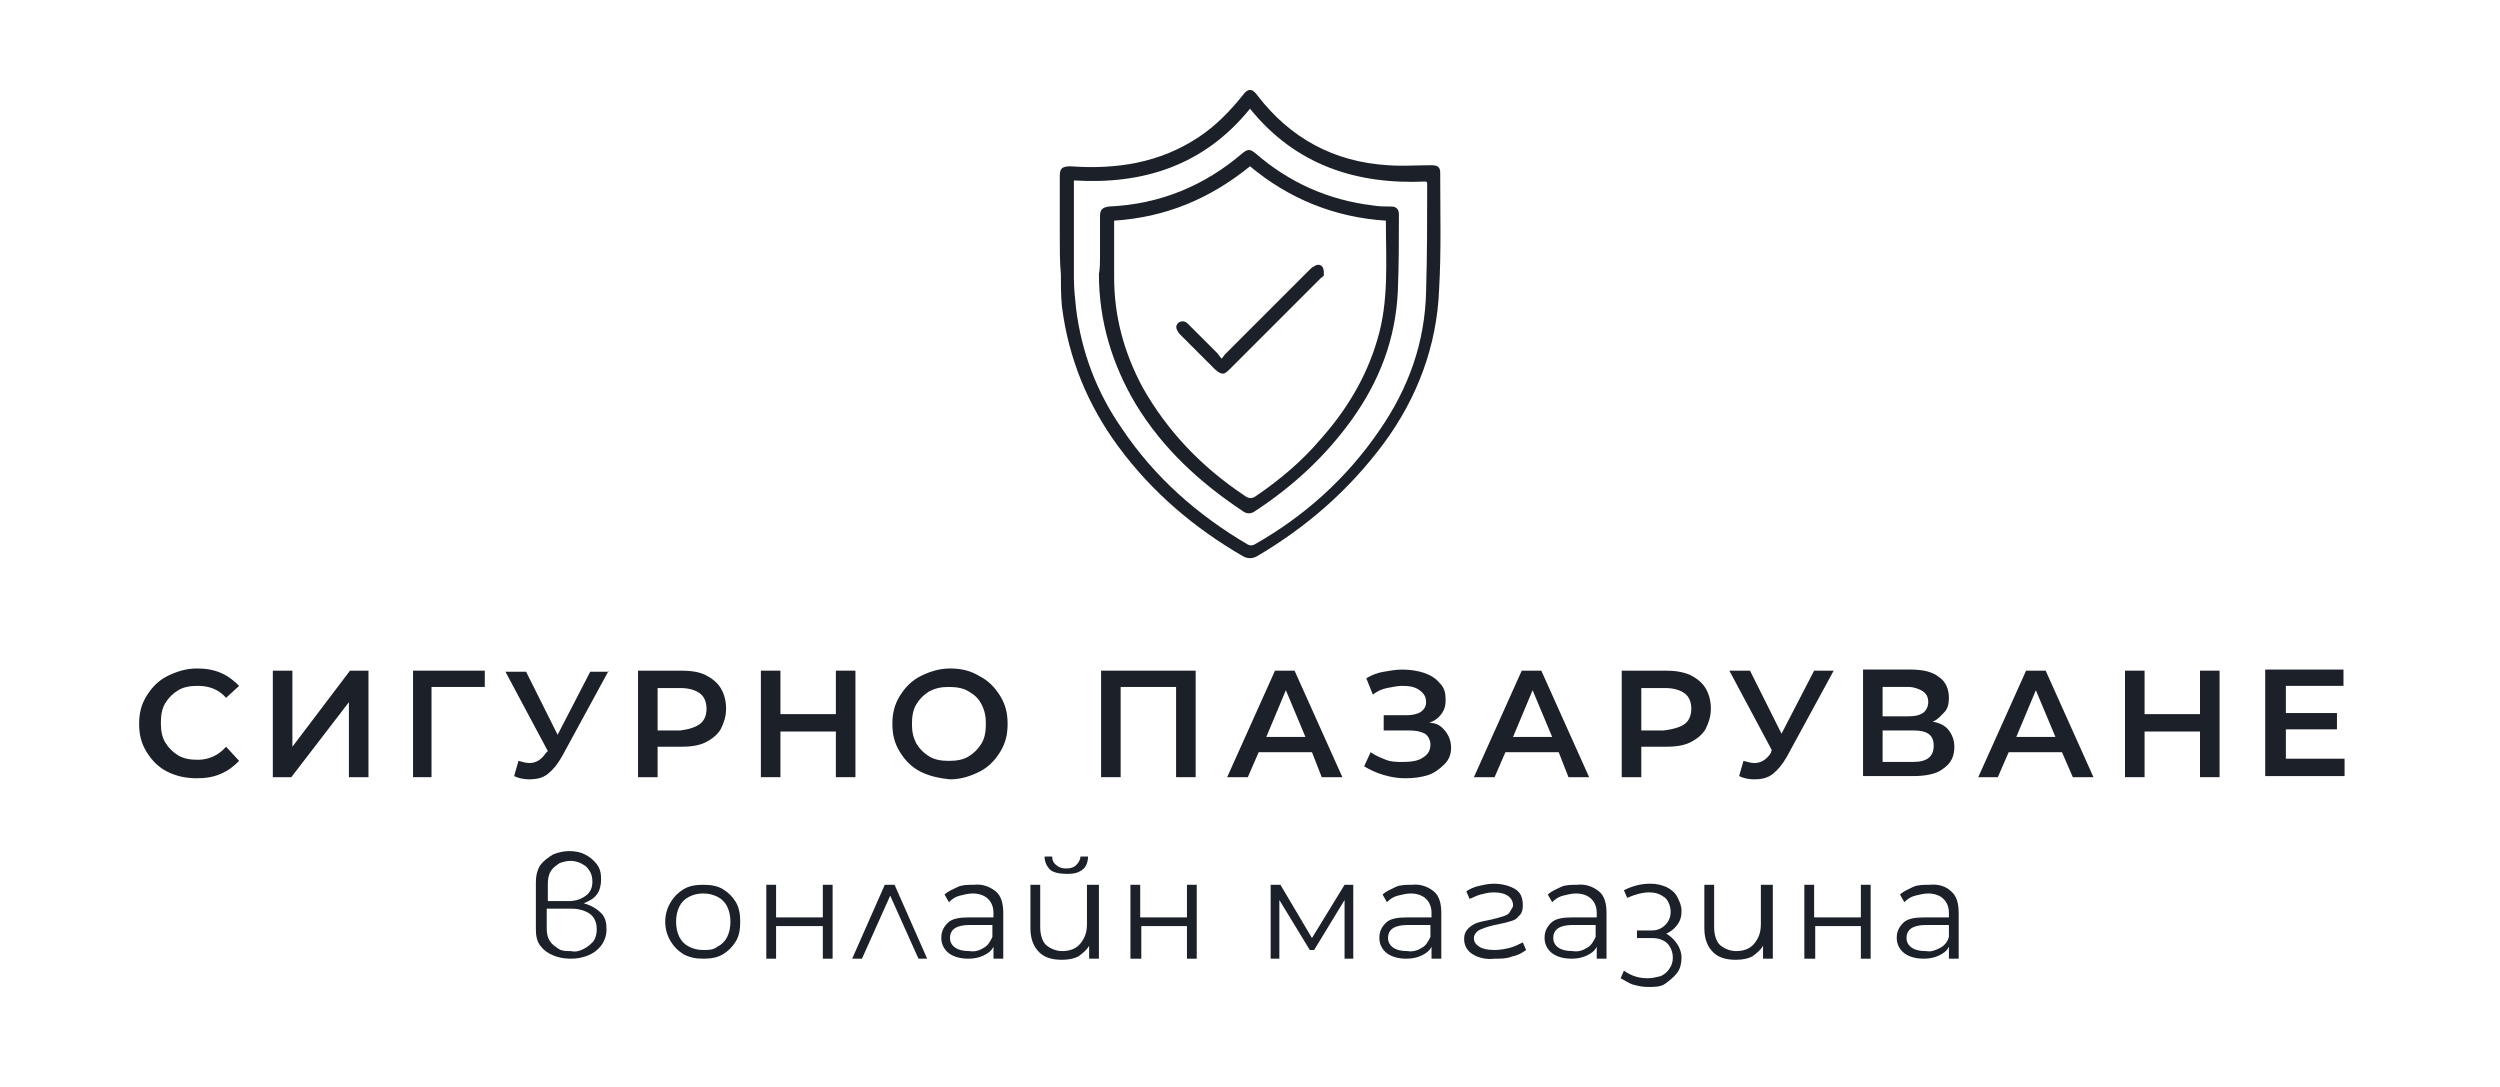 <?xml version="1.0" encoding="utf-8"?>
<!-- Generator: Adobe Illustrator 23.0.3, SVG Export Plug-In . SVG Version: 6.00 Build 0)  -->
<svg version="1.1" id="Layer_1" xmlns="http://www.w3.org/2000/svg" xmlns:xlink="http://www.w3.org/1999/xlink" x="0px" y="0px"
	 width="230px" height="100px" viewBox="0 0 230 100" style="enable-background:new 0 0 230 100;" xml:space="preserve">
<style type="text/css">
	.st0{fill:#1C2029;}
</style>
<g>
	<path class="st0" d="M15.4,71c-0.8-0.4-1.4-1-1.9-1.8c-0.5-0.8-0.7-1.6-0.7-2.6s0.2-1.8,0.7-2.6c0.5-0.8,1.1-1.4,1.9-1.8
		c0.8-0.4,1.7-0.7,2.7-0.7c0.8,0,1.5,0.1,2.2,0.4s1.2,0.7,1.7,1.2l-1.2,1.1c-0.7-0.8-1.6-1.1-2.6-1.1c-0.7,0-1.3,0.1-1.8,0.4
		c-0.5,0.3-0.9,0.7-1.2,1.2c-0.3,0.5-0.4,1.1-0.4,1.8s0.1,1.3,0.4,1.8c0.3,0.5,0.7,0.9,1.2,1.2c0.5,0.3,1.1,0.4,1.8,0.4
		c1,0,1.9-0.4,2.6-1.2L22,70c-0.5,0.5-1,0.9-1.7,1.2c-0.7,0.3-1.4,0.4-2.2,0.4C17.1,71.6,16.2,71.4,15.4,71z"/>
	<path class="st0" d="M25.1,61.7h1.8v7l5.3-7h1.7v9.8h-1.8v-6.9l-5.3,6.9h-1.7V61.7z"/>
	<path class="st0" d="M44.6,63.2h-4.9l0,8.3H38v-9.8h6.6L44.6,63.2z"/>
	<path class="st0" d="M56,61.7l-4.3,7.9c-0.4,0.7-0.8,1.2-1.3,1.6s-1.1,0.5-1.7,0.5c-0.5,0-1-0.1-1.4-0.3l0.4-1.4
		c0.4,0.1,0.7,0.2,1,0.2c0.6,0,1.1-0.3,1.5-0.9l0.2-0.2l-3.9-7.3h1.9l2.9,5.8l3-5.8H56z"/>
	<path class="st0" d="M64.9,62.1c0.6,0.3,1.1,0.7,1.4,1.2c0.3,0.5,0.5,1.1,0.5,1.9c0,0.7-0.2,1.3-0.5,1.9c-0.3,0.5-0.8,0.9-1.4,1.2
		c-0.6,0.3-1.4,0.4-2.2,0.4h-2.2v2.8h-1.8v-9.8h4C63.5,61.7,64.3,61.8,64.9,62.1z M64.4,66.6c0.4-0.3,0.6-0.8,0.6-1.4
		c0-0.6-0.2-1.1-0.6-1.4s-1-0.5-1.8-0.5h-2.1v3.9h2.1C63.4,67.1,64,66.9,64.4,66.6z"/>
	<path class="st0" d="M78.7,61.7v9.8h-1.8v-4.2h-5.1v4.2H70v-9.8h1.8v4h5.1v-4H78.7z"/>
	<path class="st0" d="M84.7,71c-0.8-0.4-1.4-1-1.9-1.8c-0.5-0.8-0.7-1.6-0.7-2.6s0.2-1.8,0.7-2.6c0.5-0.8,1.1-1.4,1.9-1.8
		c0.8-0.4,1.7-0.7,2.7-0.7c1,0,1.9,0.2,2.7,0.7c0.8,0.4,1.4,1,1.9,1.8c0.5,0.8,0.7,1.6,0.7,2.6s-0.2,1.8-0.7,2.6
		c-0.5,0.8-1.1,1.4-1.9,1.8c-0.8,0.4-1.7,0.7-2.7,0.7C86.4,71.6,85.5,71.4,84.7,71z M89.1,69.6c0.5-0.3,0.9-0.7,1.2-1.2
		s0.4-1.1,0.4-1.8s-0.1-1.2-0.4-1.8s-0.7-0.9-1.2-1.2c-0.5-0.3-1.1-0.4-1.8-0.4c-0.7,0-1.2,0.1-1.8,0.4c-0.5,0.3-0.9,0.7-1.2,1.2
		c-0.3,0.5-0.4,1.1-0.4,1.8s0.1,1.2,0.4,1.8c0.3,0.5,0.7,0.9,1.2,1.2c0.5,0.3,1.1,0.4,1.8,0.4C88,70,88.6,69.9,89.1,69.6z"/>
	<path class="st0" d="M110,61.7v9.8h-1.8v-8.3h-5.1v8.3h-1.8v-9.8H110z"/>
	<path class="st0" d="M120.7,69.2h-4.9l-1,2.3h-1.9l4.4-9.8h1.8l4.4,9.8h-1.9L120.7,69.2z M120.1,67.8l-1.8-4.3l-1.8,4.3H120.1z"/>
	<path class="st0" d="M133,67.3c0.3,0.4,0.5,0.9,0.5,1.5c0,0.6-0.2,1.1-0.6,1.5c-0.4,0.4-0.9,0.8-1.5,1c-0.6,0.2-1.3,0.3-2.1,0.3
		c-0.7,0-1.3-0.1-2-0.3c-0.7-0.2-1.3-0.5-1.8-0.8l0.6-1.3c0.4,0.3,0.9,0.5,1.4,0.7c0.5,0.2,1,0.2,1.6,0.2c0.7,0,1.4-0.1,1.8-0.4
		c0.5-0.3,0.7-0.7,0.7-1.2c0-0.4-0.2-0.8-0.5-1c-0.4-0.2-0.8-0.3-1.5-0.3h-2.3v-1.4h2.1c0.5,0,1-0.1,1.3-0.3
		c0.3-0.2,0.5-0.5,0.5-0.9c0-0.5-0.2-0.8-0.6-1.1c-0.4-0.3-0.9-0.4-1.6-0.4c-0.4,0-0.9,0.1-1.4,0.2c-0.5,0.1-0.9,0.3-1.3,0.6
		l-0.6-1.5c0.5-0.3,1-0.5,1.6-0.6c0.6-0.1,1.1-0.2,1.7-0.2c0.7,0,1.4,0.1,2,0.3s1.1,0.5,1.5,1c0.4,0.4,0.5,0.9,0.5,1.5
		c0,0.5-0.1,0.9-0.4,1.3c-0.3,0.4-0.6,0.6-1.1,0.8C132.2,66.5,132.6,66.8,133,67.3z"/>
	<path class="st0" d="M143.4,69.2h-4.9l-1,2.3h-1.9l4.4-9.8h1.8l4.4,9.8h-1.9L143.4,69.2z M142.8,67.8l-1.8-4.3l-1.8,4.3H142.8z"/>
	<path class="st0" d="M155.5,62.1c0.6,0.3,1.1,0.7,1.4,1.2c0.3,0.5,0.5,1.1,0.5,1.9c0,0.7-0.2,1.3-0.5,1.9c-0.3,0.5-0.8,0.9-1.4,1.2
		c-0.6,0.3-1.4,0.4-2.2,0.4H151v2.8h-1.8v-9.8h4C154.1,61.7,154.8,61.8,155.5,62.1z M155,66.6c0.4-0.3,0.6-0.8,0.6-1.4
		c0-0.6-0.2-1.1-0.6-1.4s-1-0.5-1.8-0.5H151v3.9h2.1C153.9,67.1,154.6,66.9,155,66.6z"/>
	<path class="st0" d="M168.7,61.7l-4.3,7.9c-0.4,0.7-0.8,1.2-1.3,1.6s-1.1,0.5-1.7,0.5c-0.5,0-1-0.1-1.4-0.3l0.4-1.4
		c0.4,0.1,0.7,0.2,1,0.2c0.6,0,1.1-0.3,1.5-0.9L163,69l-3.9-7.3h1.9l2.9,5.8l3-5.8H168.7z"/>
	<path class="st0" d="M179.3,67.2c0.3,0.4,0.5,0.9,0.5,1.5c0,0.9-0.3,1.5-1,2c-0.6,0.5-1.6,0.7-2.8,0.7h-4.6v-9.8h4.4
		c1.1,0,2,0.2,2.6,0.7c0.6,0.4,0.9,1.1,0.9,1.9c0,0.5-0.1,1-0.4,1.3s-0.6,0.7-1.1,0.9C178.5,66.5,179,66.8,179.3,67.2z M173.2,65.9
		h2.4c0.6,0,1-0.1,1.3-0.3c0.3-0.2,0.5-0.6,0.5-1c0-0.5-0.2-0.8-0.5-1c-0.3-0.2-0.8-0.4-1.3-0.4h-2.4V65.9z M177.9,68.6
		c0-1-0.6-1.4-1.9-1.4h-2.8v2.9h2.8C177.3,70.1,177.9,69.6,177.9,68.6z"/>
	<path class="st0" d="M189.7,69.2h-4.9l-1,2.3H182l4.4-9.8h1.8l4.4,9.8h-1.9L189.7,69.2z M189.1,67.8l-1.8-4.3l-1.8,4.3H189.1z"/>
	<path class="st0" d="M204.2,61.7v9.8h-1.8v-4.2h-5.1v4.2h-1.8v-9.8h1.8v4h5.1v-4H204.2z"/>
	<path class="st0" d="M215.7,69.9v1.5h-7.3v-9.8h7.2v1.5h-5.3v2.5h4.7v1.5h-4.7v2.7H215.7z"/>
</g>
<g>
	<path class="st0" d="M55.3,84c0.4,0.4,0.5,0.9,0.5,1.5c0,0.6-0.2,1.1-0.5,1.5c-0.3,0.4-0.7,0.7-1.2,0.9c-0.5,0.2-1,0.3-1.6,0.3
		c-0.6,0-1.1-0.1-1.6-0.3c-0.5-0.2-0.9-0.5-1.2-0.9c-0.3-0.4-0.4-0.9-0.4-1.5v-4.3c0-0.6,0.1-1.1,0.4-1.6c0.3-0.4,0.7-0.7,1.2-1
		c0.5-0.2,1-0.3,1.5-0.3c0.5,0,1,0.1,1.4,0.3c0.4,0.2,0.8,0.5,1.1,0.9s0.4,0.8,0.4,1.4c0,0.5-0.1,1-0.4,1.4
		c-0.3,0.4-0.7,0.6-1.2,0.8C54.4,83.3,54.9,83.6,55.3,84z M50.3,82.9h2c0.7,0,1.2-0.2,1.6-0.5c0.4-0.3,0.6-0.7,0.6-1.3
		c0-0.6-0.2-1-0.6-1.4c-0.4-0.3-0.9-0.5-1.4-0.5c-0.4,0-0.7,0.1-1,0.2c-0.3,0.2-0.6,0.4-0.8,0.7s-0.3,0.7-0.3,1.2V82.9z M53.7,87.3
		c0.4-0.2,0.6-0.4,0.9-0.7c0.2-0.3,0.3-0.7,0.3-1.1c0-0.6-0.2-1.1-0.6-1.4c-0.4-0.3-1-0.5-1.7-0.5h-2.3v1.9c0,0.4,0.1,0.8,0.3,1.1
		c0.2,0.3,0.5,0.5,0.8,0.7s0.7,0.2,1.1,0.2C53,87.6,53.3,87.5,53.7,87.3z"/>
	<path class="st0" d="M62.9,87.8c-0.5-0.3-0.9-0.7-1.2-1.2s-0.5-1.1-0.5-1.8c0-0.7,0.2-1.3,0.5-1.8c0.3-0.5,0.7-0.9,1.2-1.2
		c0.5-0.3,1.1-0.4,1.8-0.4s1.3,0.1,1.8,0.4c0.5,0.3,0.9,0.7,1.2,1.2c0.3,0.5,0.4,1.1,0.4,1.8c0,0.7-0.1,1.3-0.4,1.8
		c-0.3,0.5-0.7,0.9-1.2,1.2c-0.5,0.3-1.1,0.4-1.8,0.4S63.5,88.1,62.9,87.8z M66,87.1c0.4-0.2,0.7-0.5,0.9-0.9
		c0.2-0.4,0.3-0.9,0.3-1.4c0-0.5-0.1-1-0.3-1.4c-0.2-0.4-0.5-0.7-0.9-0.9s-0.8-0.3-1.3-0.3s-0.9,0.1-1.3,0.3
		c-0.4,0.2-0.7,0.5-0.9,0.9c-0.2,0.4-0.3,0.9-0.3,1.4c0,0.5,0.1,1,0.3,1.4s0.5,0.7,0.9,0.9c0.4,0.2,0.8,0.3,1.3,0.3
		S65.6,87.4,66,87.1z"/>
	<path class="st0" d="M70.5,81.4h0.9v3h4.3v-3h0.9v6.8h-0.9v-3h-4.3v3h-0.9V81.4z"/>
	<path class="st0" d="M84.5,88.2l-2.6-5.8l-2.6,5.8h-0.9l3-6.8h0.9l3,6.8H84.5z"/>
	<path class="st0" d="M91.6,82c0.5,0.4,0.7,1.1,0.7,2v4.2h-0.9v-1.1c-0.2,0.4-0.5,0.6-0.9,0.8c-0.4,0.2-0.9,0.3-1.4,0.3
		c-0.8,0-1.4-0.2-1.8-0.5s-0.7-0.8-0.7-1.4c0-0.6,0.2-1,0.6-1.4s1.1-0.5,2-0.5h2.2v-0.4c0-0.6-0.2-1-0.5-1.3
		c-0.3-0.3-0.8-0.5-1.4-0.5c-0.4,0-0.8,0.1-1.2,0.2c-0.4,0.1-0.7,0.3-1,0.6l-0.4-0.7c0.3-0.3,0.8-0.5,1.2-0.7s1-0.2,1.5-0.2
		C90.4,81.3,91.1,81.6,91.6,82z M90.5,87.2c0.4-0.2,0.6-0.6,0.8-1v-1.1h-2.1c-1.2,0-1.8,0.4-1.8,1.2c0,0.4,0.2,0.7,0.5,0.9
		s0.7,0.3,1.3,0.3C89.7,87.6,90.2,87.4,90.5,87.2z"/>
	<path class="st0" d="M101.1,81.4v6.8h-0.9V87c-0.2,0.4-0.6,0.7-1,1c-0.4,0.2-0.9,0.3-1.5,0.3c-0.9,0-1.6-0.2-2.1-0.7
		s-0.8-1.2-0.8-2.2v-4h0.9v3.9c0,0.7,0.2,1.3,0.5,1.6s0.9,0.6,1.5,0.6c0.7,0,1.3-0.2,1.7-0.7s0.6-1,0.6-1.8v-3.6H101.1z M96.6,80
		c-0.3-0.3-0.5-0.7-0.5-1.2h0.7c0,0.3,0.1,0.6,0.4,0.8c0.2,0.2,0.5,0.3,0.9,0.3c0.4,0,0.7-0.1,0.9-0.3c0.2-0.2,0.4-0.5,0.4-0.8h0.7
		c0,0.5-0.2,1-0.5,1.2c-0.4,0.3-0.8,0.4-1.4,0.4S96.9,80.3,96.6,80z"/>
	<path class="st0" d="M104,81.4h0.9v3h4.3v-3h0.9v6.8h-0.9v-3H105v3H104V81.4z"/>
	<path class="st0" d="M124.5,81.4v6.8h-0.8v-5.4l-2.8,4.6h-0.4l-2.8-4.6v5.4h-0.8v-6.8h0.9l2.9,4.9l3-4.9H124.5z"/>
	<path class="st0" d="M131.9,82c0.5,0.4,0.7,1.1,0.7,2v4.2h-0.9v-1.1c-0.2,0.4-0.5,0.6-0.9,0.8c-0.4,0.2-0.9,0.3-1.4,0.3
		c-0.8,0-1.4-0.2-1.8-0.5s-0.7-0.8-0.7-1.4c0-0.6,0.2-1,0.6-1.4s1.1-0.5,2-0.5h2.2v-0.4c0-0.6-0.2-1-0.5-1.3
		c-0.3-0.3-0.8-0.5-1.4-0.5c-0.4,0-0.8,0.1-1.2,0.2c-0.4,0.1-0.7,0.3-1,0.6l-0.4-0.7c0.3-0.3,0.8-0.5,1.2-0.7s1-0.2,1.5-0.2
		C130.7,81.3,131.4,81.6,131.9,82z M130.8,87.2c0.4-0.2,0.6-0.6,0.8-1v-1.1h-2.1c-1.2,0-1.8,0.4-1.8,1.2c0,0.4,0.2,0.7,0.5,0.9
		s0.7,0.3,1.3,0.3C130,87.6,130.5,87.4,130.8,87.2z"/>
	<path class="st0" d="M135.5,87.8c-0.5-0.3-0.8-0.8-0.8-1.4c0-0.4,0.1-0.7,0.4-1c0.2-0.2,0.5-0.4,0.8-0.5s0.8-0.2,1.3-0.3
		c0.4-0.1,0.8-0.2,1.1-0.3c0.3-0.1,0.5-0.2,0.6-0.4s0.3-0.4,0.3-0.6c0-0.4-0.2-0.7-0.5-0.9s-0.7-0.3-1.3-0.3c-0.4,0-0.8,0.1-1.2,0.2
		c-0.4,0.1-0.7,0.3-1,0.4l-0.3-0.7c0.3-0.2,0.7-0.4,1.2-0.5c0.4-0.1,0.9-0.2,1.3-0.2c0.8,0,1.5,0.2,2,0.5c0.5,0.3,0.7,0.8,0.7,1.5
		c0,0.4-0.1,0.8-0.4,1c-0.2,0.3-0.5,0.4-0.9,0.5c-0.3,0.1-0.8,0.2-1.3,0.3c-0.4,0.1-0.8,0.2-1,0.3c-0.3,0.1-0.5,0.2-0.6,0.3
		s-0.3,0.3-0.3,0.6c0,0.4,0.2,0.6,0.5,0.8s0.8,0.3,1.4,0.3c0.5,0,1-0.1,1.4-0.2s0.8-0.3,1.2-0.5l0.3,0.7c-0.4,0.3-0.8,0.5-1.3,0.6
		c-0.5,0.2-1,0.2-1.6,0.2C136.7,88.3,136,88.1,135.5,87.8z"/>
	<path class="st0" d="M147.1,82c0.5,0.4,0.7,1.1,0.7,2v4.2h-0.9v-1.1c-0.2,0.4-0.5,0.6-0.9,0.8c-0.4,0.2-0.9,0.3-1.4,0.3
		c-0.8,0-1.4-0.2-1.8-0.5s-0.7-0.8-0.7-1.4c0-0.6,0.2-1,0.6-1.4s1.1-0.5,2-0.5h2.2v-0.4c0-0.6-0.2-1-0.5-1.3
		c-0.3-0.3-0.8-0.5-1.4-0.5c-0.4,0-0.8,0.1-1.2,0.2c-0.4,0.1-0.7,0.3-1,0.6l-0.4-0.7c0.3-0.3,0.8-0.5,1.2-0.7s1-0.2,1.5-0.2
		C145.9,81.3,146.6,81.6,147.1,82z M146,87.2c0.4-0.2,0.6-0.6,0.8-1v-1.1h-2.1c-1.2,0-1.8,0.4-1.8,1.2c0,0.4,0.2,0.7,0.5,0.9
		s0.7,0.3,1.3,0.3C145.2,87.6,145.7,87.4,146,87.2z"/>
	<path class="st0" d="M154.2,86.7c0.3,0.4,0.5,0.9,0.5,1.4c0,0.5-0.1,1-0.4,1.4c-0.3,0.4-0.7,0.7-1.1,1s-1,0.3-1.6,0.3
		c-0.5,0-0.9-0.1-1.3-0.2c-0.4-0.1-0.8-0.4-1.2-0.6l0.3-0.7c0.7,0.5,1.4,0.7,2.2,0.7c0.4,0,0.8-0.1,1.2-0.2c0.4-0.2,0.6-0.4,0.8-0.7
		c0.2-0.3,0.3-0.6,0.3-1c0-0.5-0.2-1-0.5-1.3s-0.8-0.5-1.4-0.5h-1.4v-0.7h1.4c0.5,0,0.9-0.2,1.2-0.5c0.3-0.3,0.5-0.7,0.5-1.2
		c0-0.5-0.2-1-0.5-1.3c-0.4-0.3-0.8-0.5-1.5-0.5c-0.6,0-1.3,0.2-2,0.5l-0.3-0.7c0.8-0.4,1.6-0.6,2.4-0.6c0.6,0,1,0.1,1.5,0.3
		c0.4,0.2,0.8,0.5,1,0.9c0.2,0.4,0.4,0.8,0.4,1.3c0,0.5-0.1,0.9-0.4,1.3c-0.3,0.4-0.6,0.6-1,0.8C153.5,86,153.9,86.3,154.2,86.7z"/>
	<path class="st0" d="M163.1,81.4v6.8h-0.9V87c-0.2,0.4-0.6,0.7-1,1c-0.4,0.2-0.9,0.3-1.5,0.3c-0.9,0-1.6-0.2-2.1-0.7
		s-0.8-1.2-0.8-2.2v-4h0.9v3.9c0,0.7,0.2,1.3,0.5,1.6s0.9,0.6,1.5,0.6c0.7,0,1.3-0.2,1.7-0.7s0.6-1,0.6-1.8v-3.6H163.1z"/>
	<path class="st0" d="M166,81.4h0.9v3h4.3v-3h0.9v6.8h-0.9v-3H167v3H166V81.4z"/>
	<path class="st0" d="M179.5,82c0.5,0.4,0.7,1.1,0.7,2v4.2h-0.9v-1.1c-0.2,0.4-0.5,0.6-0.9,0.8c-0.4,0.2-0.9,0.3-1.4,0.3
		c-0.8,0-1.4-0.2-1.8-0.5s-0.7-0.8-0.7-1.4c0-0.6,0.2-1,0.6-1.4c0.4-0.4,1.1-0.5,2-0.5h2.2v-0.4c0-0.6-0.2-1-0.5-1.3
		c-0.3-0.3-0.8-0.5-1.4-0.5c-0.4,0-0.8,0.1-1.2,0.2c-0.4,0.1-0.7,0.3-1,0.6l-0.4-0.7c0.3-0.3,0.8-0.5,1.2-0.7s1-0.2,1.5-0.2
		C178.4,81.3,179.1,81.6,179.5,82z M178.5,87.2c0.4-0.2,0.7-0.6,0.8-1v-1.1h-2.1c-1.2,0-1.8,0.4-1.8,1.2c0,0.4,0.2,0.7,0.5,0.9
		c0.3,0.2,0.7,0.3,1.3,0.3C177.7,87.6,178.1,87.4,178.5,87.2z"/>
</g>
<g>
	<path class="st0" d="M97.5,21.7c0-1.8,0-3.7,0-5.5c0-0.7,0.2-0.9,1-0.9c4.2,0.3,8.2-0.3,11.8-2.7c1.5-1,2.8-2.3,4-3.8
		c0.5-0.7,0.9-0.7,1.4,0c3,3.9,7,6.1,12,6.4c1.3,0.1,2.6,0,4,0c0.6,0,0.8,0.2,0.8,0.7c0,3.6,0.1,7.2-0.1,10.7
		c-0.2,5.2-2,10-5.1,14.2c-3.2,4.3-7.1,7.7-11.7,10.4c-0.4,0.2-0.8,0.2-1.2,0c-4.5-2.6-8.4-5.9-11.5-10.1c-2.8-3.8-4.6-8.1-5.2-12.9
		c-0.1-1-0.1-2-0.1-3C97.5,24.2,97.5,23,97.5,21.7z M98.8,16.6c0,0.2,0,0.3,0,0.4c0,2.9,0,5.7,0,8.6c0,0.9,0.1,1.9,0.2,2.8
		c0.5,4,1.9,7.7,4.2,11c3,4.5,7,8,11.6,10.7c0.2,0.1,0.4,0.1,0.6,0c4.6-2.6,8.5-6.1,11.5-10.5c2.7-3.9,4.2-8.1,4.3-12.8
		c0.1-3.3,0.1-6.6,0.1-9.9c0-0.1,0-0.1-0.1-0.2c-6.4,0.3-12-1.5-16.2-6.7C110.8,15.2,105.2,17,98.8,16.6z"/>
	<path class="st0" d="M101.2,23.7c0-1.3,0-2.5,0-3.8c0-0.6,0.2-0.8,0.8-0.9c4.7-0.2,8.8-1.9,12.3-4.9c0.5-0.4,0.7-0.4,1.2,0
		c3.1,2.7,6.7,4.3,10.8,4.8c0.6,0.1,1.1,0.1,1.7,0.1c0.5,0,0.7,0.3,0.7,0.7c0,2.4,0,4.7-0.1,7.1c-0.2,4.4-1.7,8.3-4.3,11.9
		c-2.4,3.3-5.3,6-8.8,8.3c-0.4,0.3-0.8,0.3-1.2,0c-3.9-2.6-7.3-5.7-9.8-9.8c-2.2-3.7-3.4-7.7-3.4-12
		C101.2,24.7,101.2,24.2,101.2,23.7z M127.5,20.3c-4.7-0.3-8.9-2-12.5-5c-3.7,3-7.8,4.7-12.5,5c0,1.8,0,3.5,0,5.2
		c0,3.6,0.9,6.9,2.6,10.1c2.3,4.1,5.5,7.4,9.4,10c0.4,0.3,0.7,0.3,1.1,0c2.2-1.5,4.2-3.2,5.9-5.2c2.4-2.7,4.2-5.7,5.2-9.1
		C127.8,27.7,127.5,24,127.5,20.3z"/>
	<path class="st0" d="M112.4,33c0.2-0.3,0.3-0.4,0.4-0.5c2.6-2.6,5.1-5.1,7.7-7.7c0.1-0.1,0.2-0.2,0.4-0.3c0.3-0.2,0.6-0.2,0.8,0.1
		c0.1,0.2,0.1,0.5,0.1,0.7c0,0.1-0.2,0.2-0.3,0.3c-2.8,2.8-5.6,5.6-8.4,8.4c-0.5,0.5-0.7,0.5-1.3,0c-1.1-1.1-2.1-2.1-3.2-3.2
		c0,0-0.1-0.1-0.1-0.1c-0.3-0.4-0.4-0.7-0.1-1c0.3-0.2,0.6-0.2,0.9,0.1c0.9,0.9,1.8,1.8,2.7,2.7C112.1,32.6,112.2,32.8,112.4,33z"/>
</g>
</svg>
